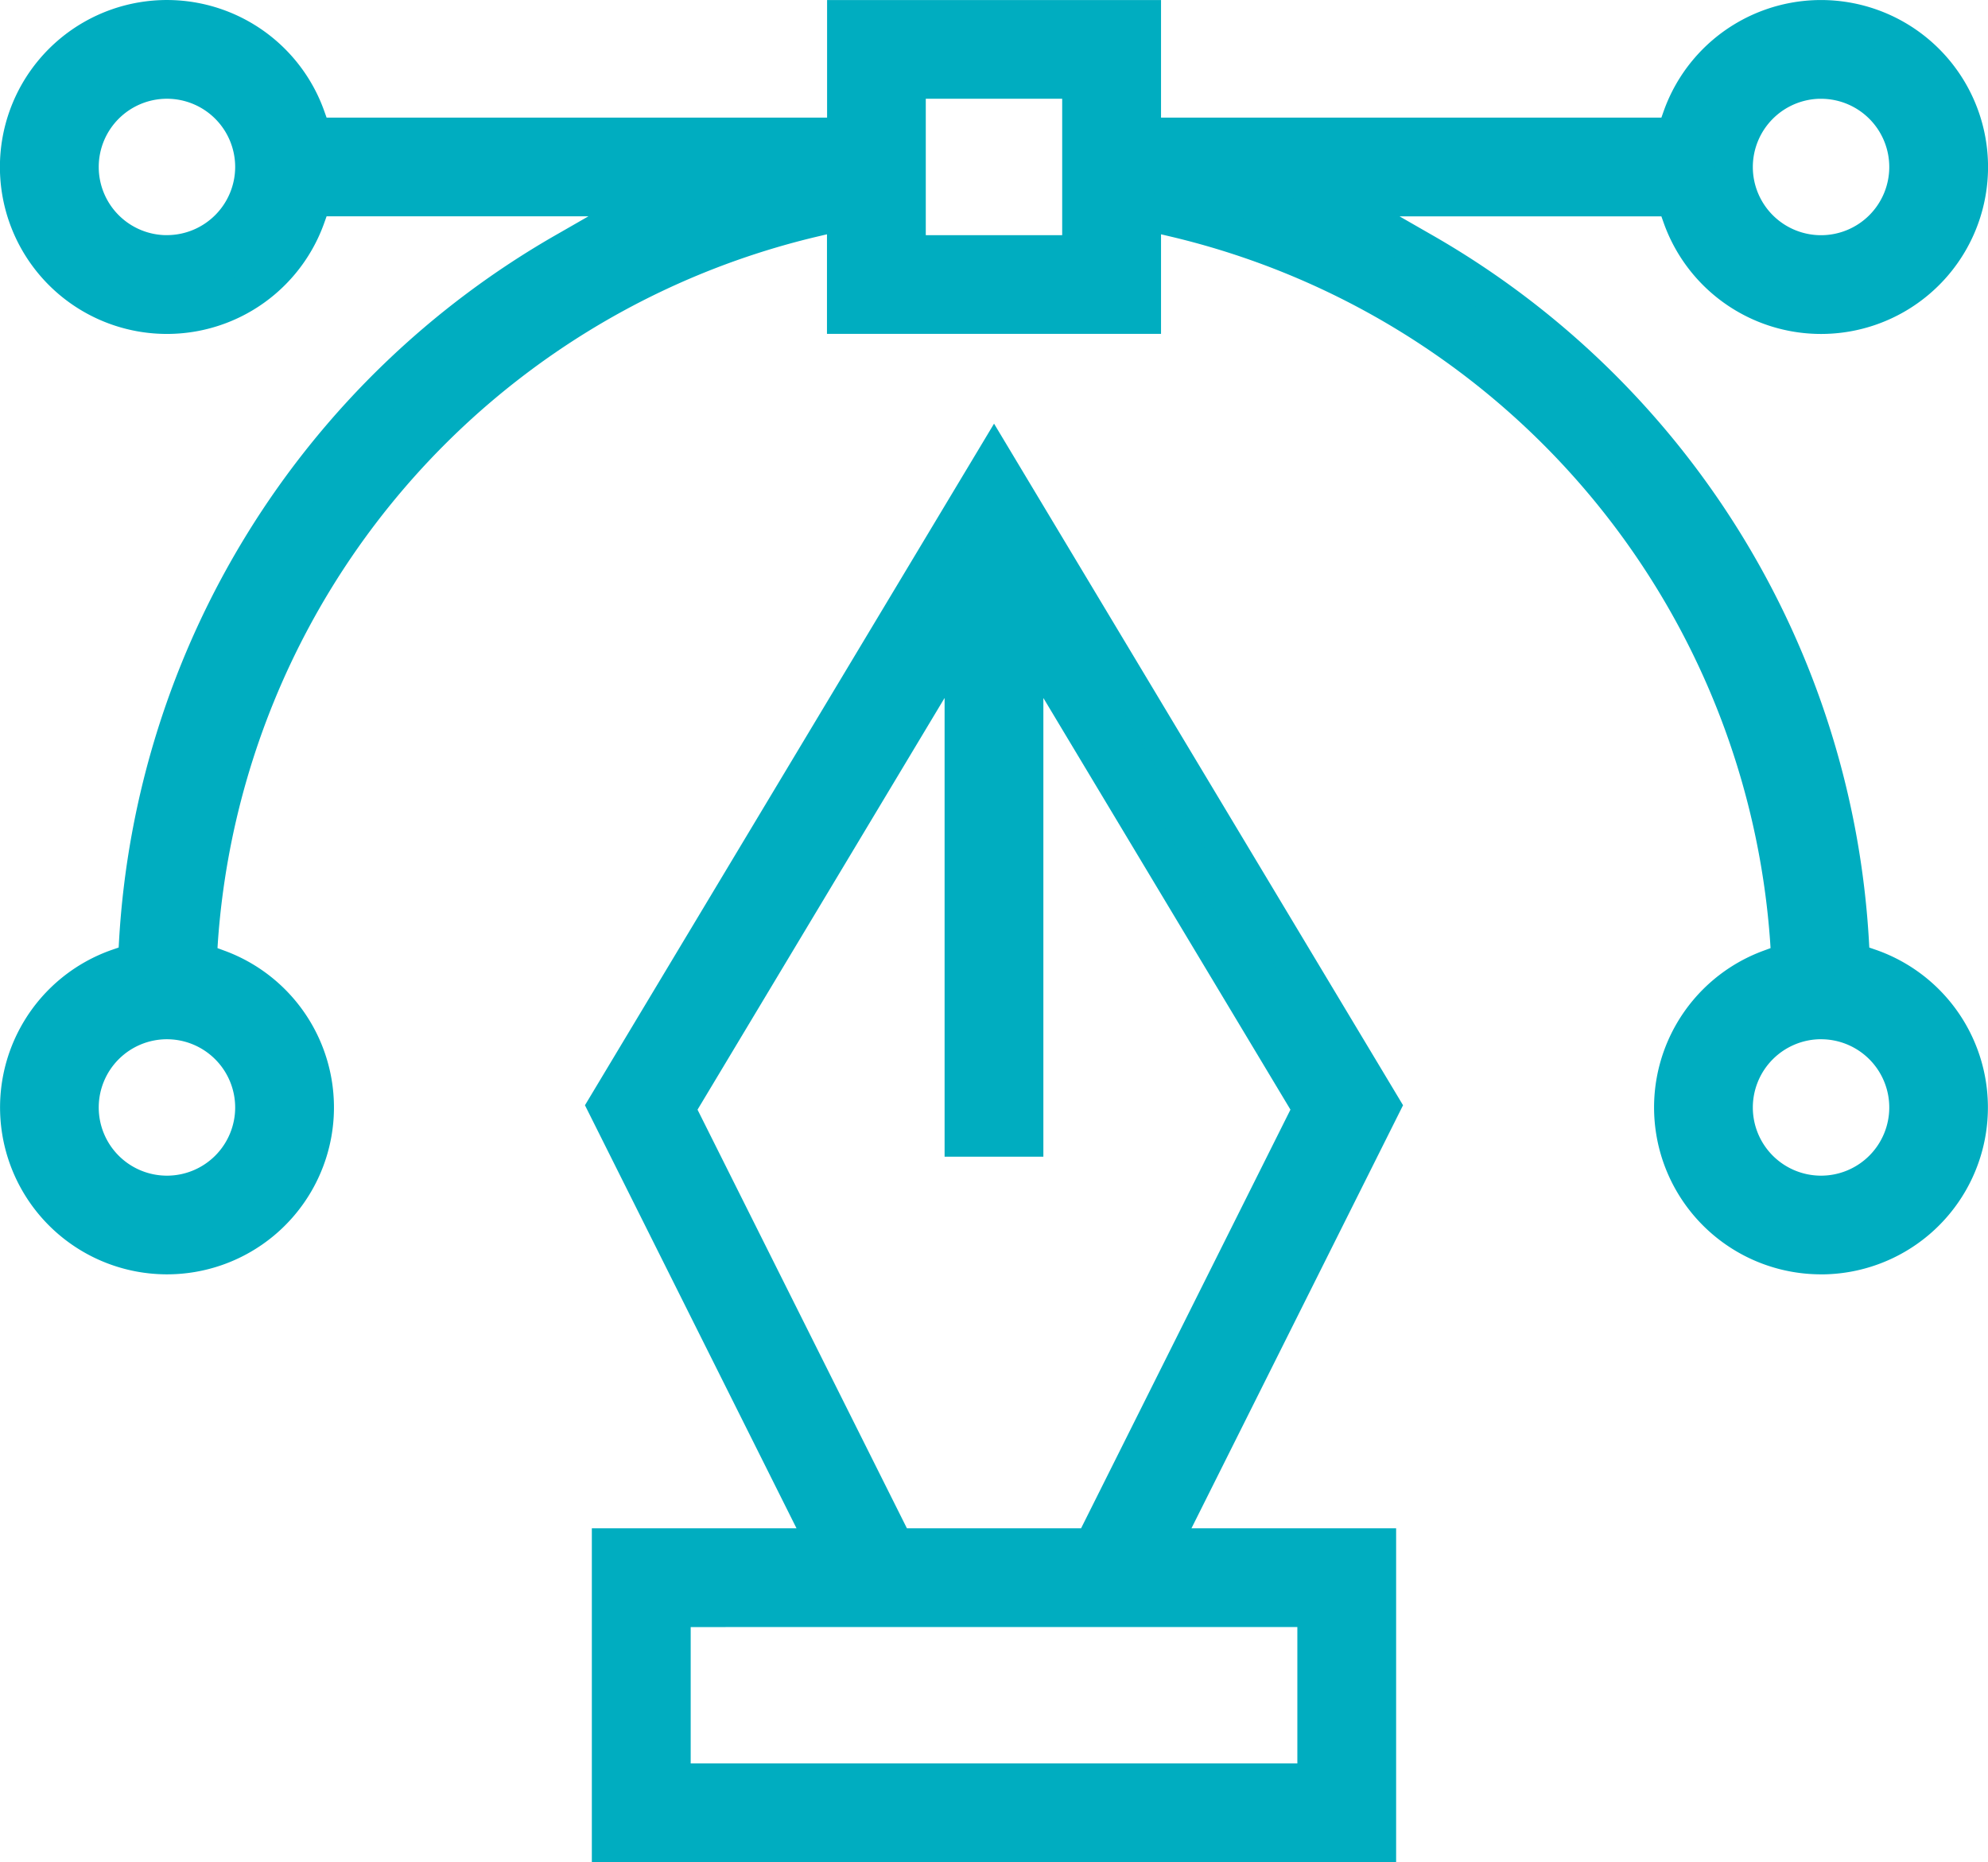 <svg xmlns="http://www.w3.org/2000/svg" width="52.834" height="49.499" viewBox="0 0 52.834 49.499"><g transform="translate(-449.044 -626.525)"><path d="M497.44,659.9a3.937,3.937,0,0,0,1.279-7.66l-.476-.164-.028-.5a22.641,22.641,0,0,0-11.413-18.4l-2.438-1.4h9.187l.177.5a3.938,3.938,0,1,0,0-2.624l-.177.5H479.4v-3.125h-7.875v3.125H457.371l-.178-.5a3.938,3.938,0,1,0,0,2.623l.178-.5h9.186l-2.438,1.4a22.648,22.648,0,0,0-11.413,18.4l-.028.5-.476.164a3.937,3.937,0,1,0,2.626.023l-.526-.194.035-.558A21.269,21.269,0,0,1,470.6,632.339l.922-.218V634.9H479.4v-2.779l.922.218a21.267,21.267,0,0,1,16.264,19.171l.036.558-.527.194a3.937,3.937,0,0,0,1.347,7.637Zm0-31.249a2.313,2.313,0,1,1-2.312,2.313A2.316,2.316,0,0,1,497.44,628.65Zm-43.958,4.625a2.313,2.313,0,1,1,2.312-2.312A2.315,2.315,0,0,1,453.482,633.275Zm2.312,22.687a2.313,2.313,0,1,1-2.312-2.313A2.315,2.315,0,0,1,455.794,655.962Zm21.979-22.687h-4.625V628.65h4.625Zm19.667,20.374a2.313,2.313,0,1,1-2.312,2.313A2.316,2.316,0,0,1,497.44,653.649Z" fill="#00adc0" stroke="#00adc0" stroke-width="1"/><path d="M465.16,655.926l5.861,11.723h-5.748v7.875h20.375v-7.875H479.9l5.862-11.723-10.3-17.168Zm18.863,13.348V673.9H466.9v-4.625Zm-7.75-26L483.91,656l-.062.122-5.764,11.528h-5.246L467.012,656l7.636-12.728v13.5h1.625Z" fill="#00adc0" stroke="#00adc0" stroke-width="1"/></g></svg>